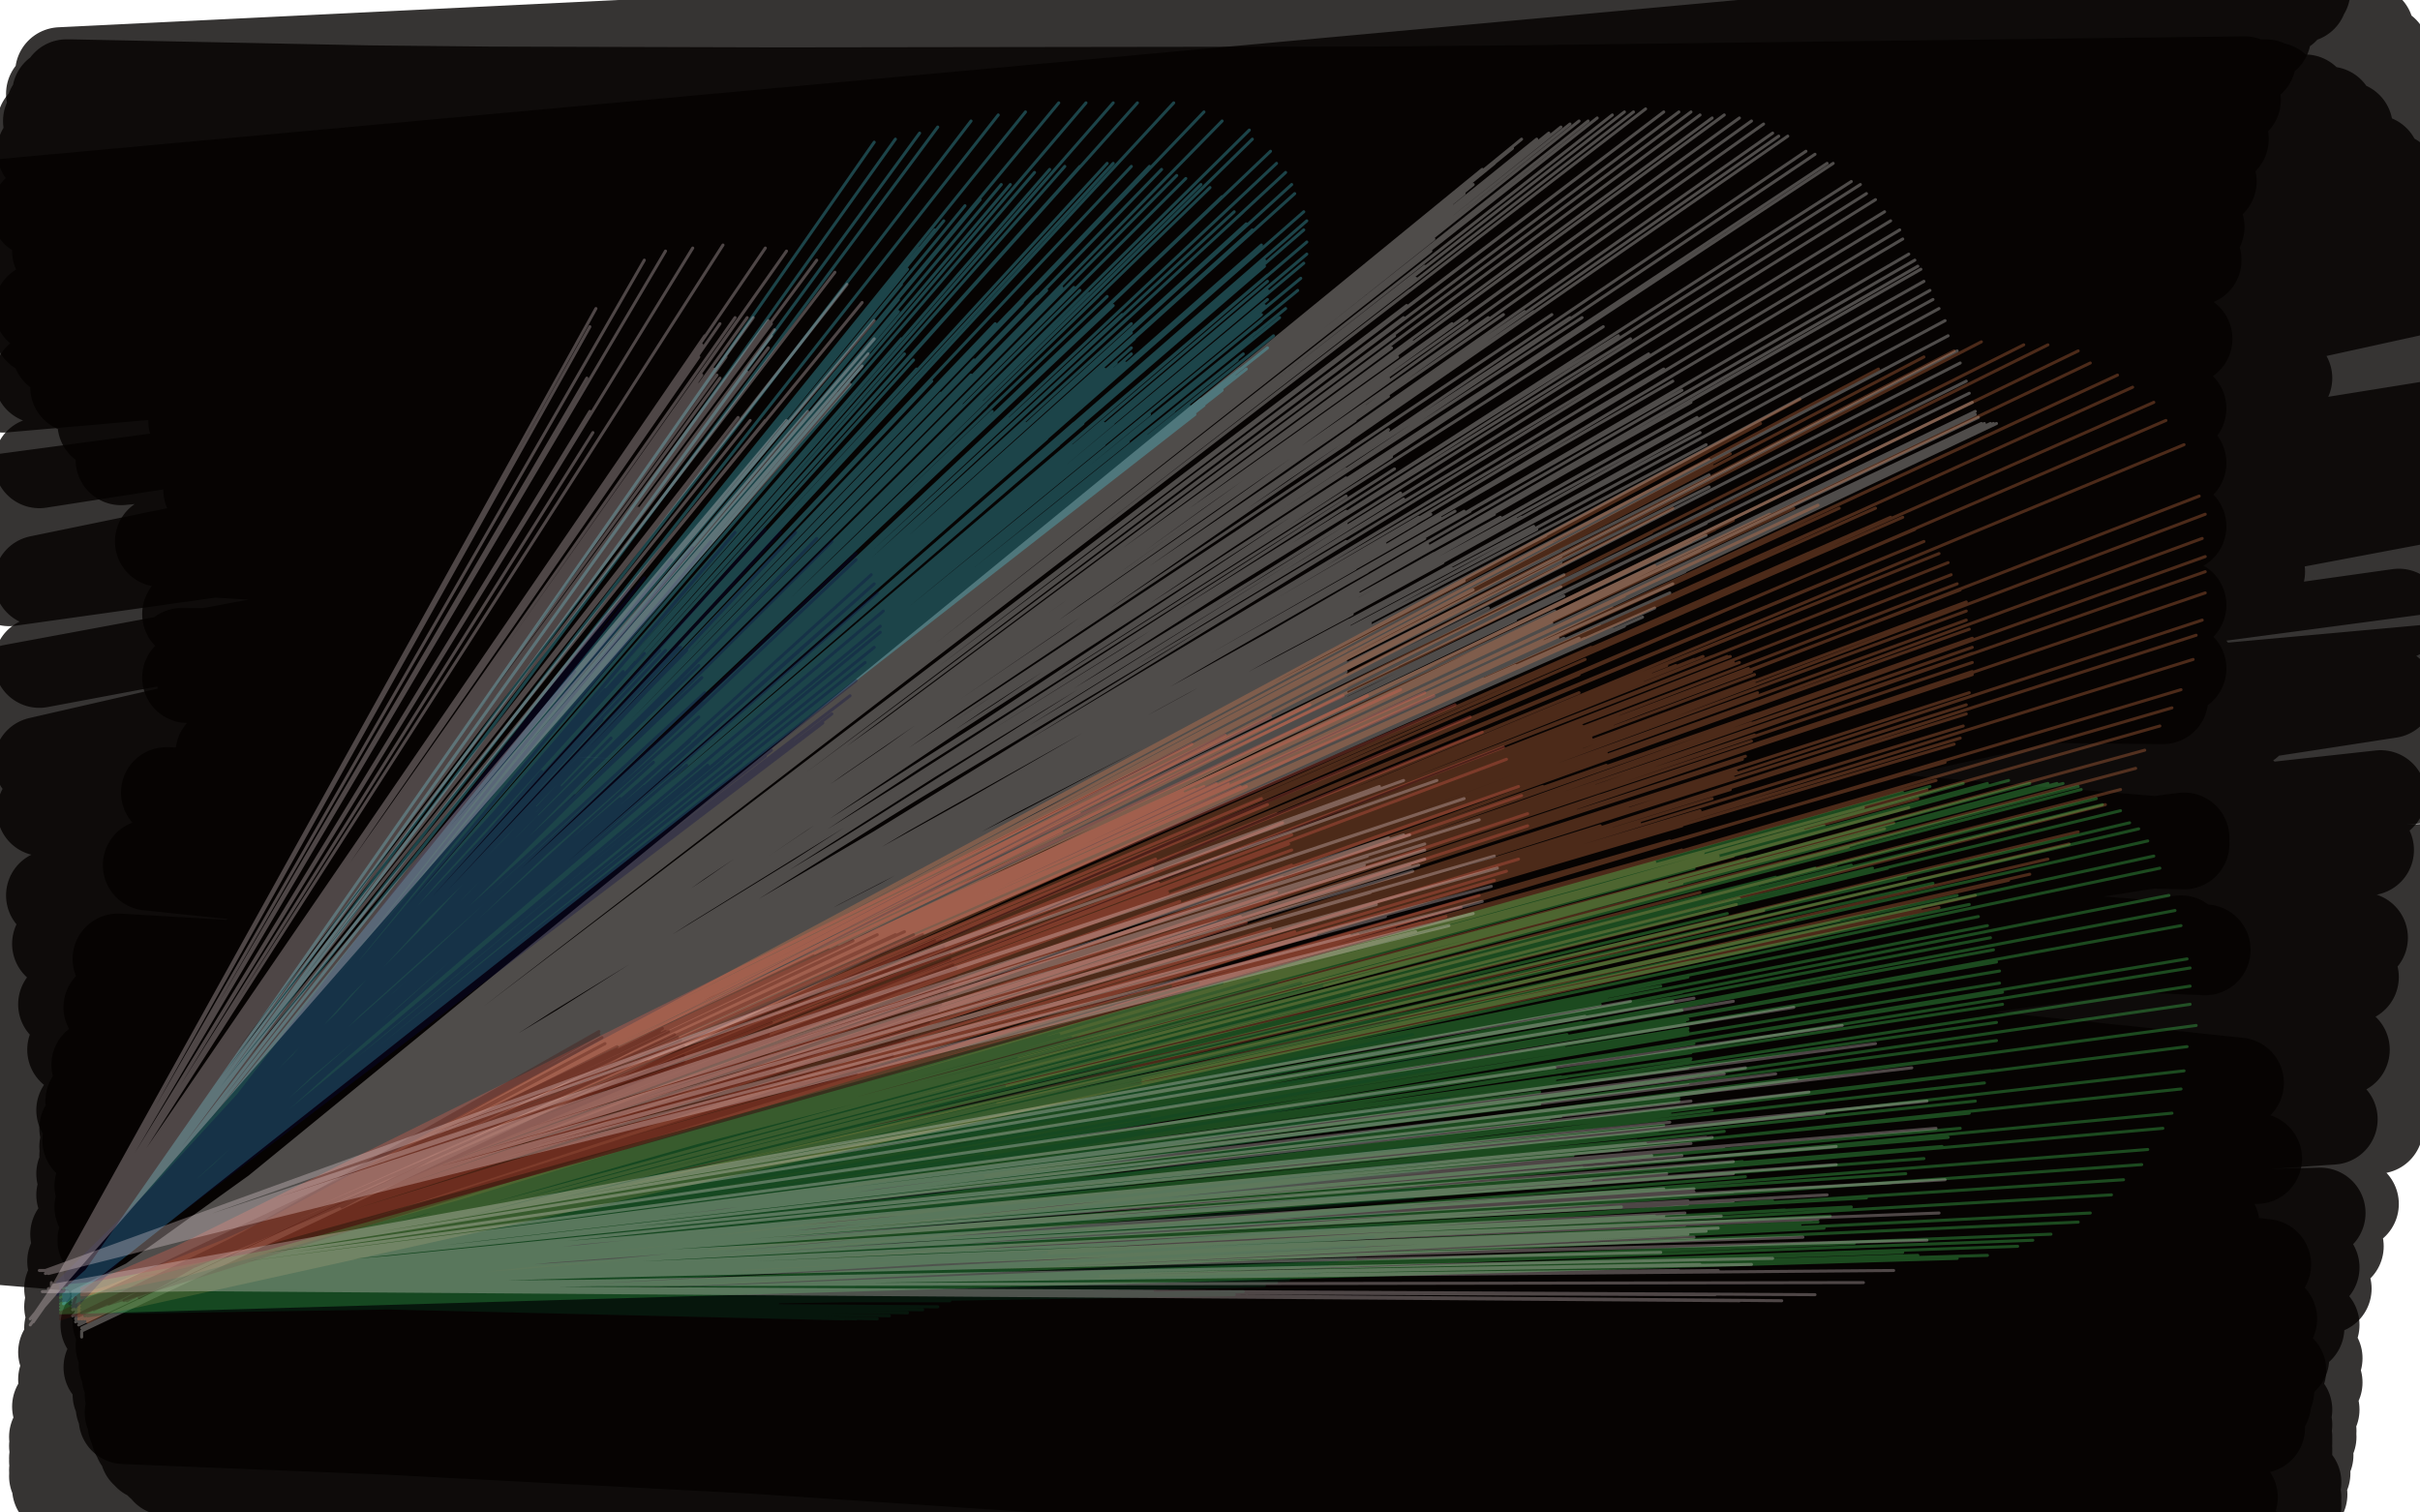 <?xml version="1.0" standalone="no"?>
<!DOCTYPE svg PUBLIC "-//W3C//DTD SVG 1.1//EN"
"http://www.w3.org/Graphics/SVG/1.1/DTD/svg11.dtd">

<svg width="800" height="500" version="1.1" xmlns="http://www.w3.org/2000/svg" xmlns:xlink="http://www.w3.org/1999/xlink" style="stroke-antialiasing: false"><desc>This SVG has been created on https://colorillo.com/</desc><rect x='0' y='0' width='800' height='500' style='fill: rgb(255,255,255); stroke-width:0' /><polyline points="119,74 120,85 120,85 718,90 718,90 125,117 125,117 717,100 717,100 127,142 127,142 716,109 716,109 122,221 122,221 718,149 718,149 115,244 115,244 721,168 721,168 105,275 105,275 723,196 98,299 725,222 91,314 726,244 85,332 725,268 83,345 724,282 76,360 723,304 74,363 722,314 71,369 722,324 68,381 721,335 64,391 721,342 61,405 721,354 58,415 722,363 56,422 723,371 55,430 724,379 53,440 725,395 51,446 725,405 49,452 725,421 47,457 727,431 46,463 728,445 45,465 728,451 43,466 729,459 41,468 730,467 41,469 731,476 41,469 732,485 41,469 735,497 41,468 736,504 40,465 737,511 39,461 738,514 36,452 740,514 35,438 740,508 37,422 738,495 41,390 732,445 43,365 725,402 49,328 717,345 51,304 711,305 57,247 703,252 60,216 695,220 62,182 688,187 64,159 683,165 64,139 679,146 62,115 678,125 57,95 679,108 52,83 678,101 44,67 683,92 37,53 688,81 33,44 692,73 27,35 696,63 25,30 701,59 22,28 710,47 23,28 716,42 22,29 723,36 22,30 728,32 19,31 731,30 20,34 738,28 17,36 742,27 14,41 749,28 13,44 752,29 9,55 762,33 6,65 770,37 4,79 776,42 1,106 785,53 1,128 791,59 1,165 799,71 3,192 801,80 4,228 806,108 4,248 810,127 5,266 813,156 5,281 816,186 5,294 819,220 5,299 818,239 5,308 815,256 5,320 810,287 5,325 805,300 5,331 800,315 4,338 795,334 3,346 790,358 2,351 786,373 0,361 778,398 -1,367 773,412 -1,373 769,426 -2,382 760,439 -3,389 755,449 -4,392 752,453 -4,395 750,460 -5,399 749,464 -5,401 747,466 -5,404 747,468 -6,406 747,469 -7,406 747,471 -9,409 747,472" style="fill: none; stroke: #040201; stroke-width: 30; stroke-linejoin: round; stroke-linecap: round; stroke-antialiasing: false; stroke-antialias: 0; opacity: 0.8"/>
<polyline points="708,380 706,328 706,328 64,237 64,237 707,299 707,299 67,226 67,226 708,254 708,254 71,206 71,206 710,212 710,212 70,180 70,180 712,185 712,185 69,160 69,160 715,148 715,148 66,130 66,130 716,121 716,121 62,110 720,88 55,87 723,57 45,65 726,38 38,52 730,9 25,30 731,3 23,27 734,-3 20,25 737,-9 20,24 739,-11 20,25 743,-12 17,31 750,-11 16,40 756,-8 14,50 766,-4 12,70 777,4 13,102 783,10 13,125 788,17 13,153 796,31 13,192 801,46 13,219 807,70 13,252 807,94 14,268 803,141 17,296 799,165 19,312 793,203 21,332 790,229 24,347 787,263 27,367 783,281 29,377 781,310 33,392 778,323 33,399 775,347 34,410 771,370 36,420 767,401 38,431 765,419 39,437 765,438 40,445 766,449 41,451 766,457 42,455 765,466 43,461 764,473 43,467 764,475 44,470 763,481 44,471 762,487 45,473 761,494 45,474 760,503 46,476 758,510 48,479 757,513 48,480 756,518 49,481 756,521 50,480 755,525 52,483 754,527 53,484 753,529 54,484 753,530 55,485 753,531 55,486 753,529 56,485 751,503 56,486 749,472 56,486 746,425 56,484 742,354 64,468 741,314 74,448 742,263 90,411 743,239 101,383 745,206 113,332 747,189 113,306 751,166 109,273 753,144 101,245 756,125 93,218 758,103 80,183 762,89 69,162 765,68 52,131 767,62 45,120 770,52 35,102 771,43 28,93 774,31 19,83 773,28 19,83" style="fill: none; stroke: #040201; stroke-width: 30; stroke-linejoin: round; stroke-linecap: round; stroke-antialiasing: false; stroke-antialias: 0; opacity: 0.8"/>
<polyline points="706,40 713,53 713,53 51,99 51,99 715,65 715,65 54,106 54,106 717,92 717,92 58,123 58,123 715,118 715,118 62,139 62,139 714,164 714,164 65,167 65,167 712,210 712,210 65,203 65,203 715,231 715,231 62,224 722,279 55,262 729,314 49,286 740,358 39,317 746,383 36,333 749,418 32,352 751,436 30,364 754,453 28,373 756,466 28,379 756,471 28,382 755,475 27,388 755,474 27,395 755,474 25,408 755,474 24,417 755,475 23,426 755,475 23,432 756,475 23,439 756,475 21,447 756,476 21,456 756,476 19,465 756,477 20,470 756,479 18,475 756,480 18,478 756,485 18,482 757,487 18,483 759,490 18,486 758,492 18,488 759,495 19,490 759,497 19,492 759,498 20,493 759,498 23,492 757,495 30,484 752,482 47,463 744,459 60,444 732,405 70,417 727,365 77,399 721,311 82,378 722,277 85,360 721,221 84,316 721,200 80,288 721,174 73,249 721,153 67,223 721,135 62,203 723,112 53,179 726,86 40,152 727,75 34,140 731,60 25,128 735,46 19,116 739,33 13,109 744,20 4,98 749,12 1,91 752,5 -5,83 755,3 -7,82 756,1 -10,77 758,0 -11,76 760,-2 -12,74 761,-1 -13,73 762,-3 -14,72 761,-2 -14,72 761,-2 -15,70 761,-2 -15,69 761,-2 -15,69" style="fill: none; stroke: #040201; stroke-width: 30; stroke-linejoin: round; stroke-linecap: round; stroke-antialiasing: false; stroke-antialias: 0; opacity: 0.8"/>
<polyline points="27,442 27,440 27,440 660,140 660,140 27,440 27,440 659,140 659,140 27,439 27,439 658,140 26,438 656,140 26,438 656,140 26,437 656,140 26,437 655,140 26,437 654,138 26,437 653,137 26,437 653,136 26,437 652,133 26,437 651,130 26,437 650,126 26,437 648,120 26,437 647,116 26,437 644,111 26,437 643,106 26,437 641,102 26,437 639,99 26,437 638,96 26,437 636,93 26,436 635,89 26,437 634,88 26,437 633,86 26,437 631,84 26,437 629,79 26,437 628,76 26,437 625,73 26,437 623,70 26,437 620,66 26,437 617,64 26,437 615,61 26,437 612,60 26,437 606,54 26,437 604,54 26,437 600,51 26,437 597,50 26,437 591,45 26,437 588,45 26,437 586,44 26,437 583,41 26,437 579,40 26,437 575,39 25,437 570,38 25,437 566,39 25,437 562,38 25,437 559,37 25,437 555,37 25,437 550,37 25,436 544,36 25,436 540,37 25,436 537,37 25,436 533,38 25,436 528,39 25,436 525,40 25,436 522,40 25,436 519,41 25,436 516,42 25,436 512,44 25,436 508,46 25,436 503,46 25,436 500,49 25,436 496,52 25,436 494,54 25,436 490,56 25,436 487,61 25,436 484,64 25,436 480,68 25,436 480,71 25,436 477,74 25,436 474,79 25,436 473,83 25,436 471,88 25,436 468,92 25,436 466,96 25,436 465,101 25,436 464,105 25,436 461,111 25,436 460,115 25,436 459,119 25,436 459,122 25,436 459,125 25,436 459,131 25,436 459,134 25,436 459,142 25,436 459,143 25,435 460,151 24,435 461,155 25,435 462,159 25,435 463,163 25,435 464,165 25,435 467,169 25,434 468,173 25,434 471,178 25,434 472,180 25,434 474,183 25,434 477,186 25,434 480,188 25,433 484,192 25,433 487,195 25,433 489,199 25,433 492,201 25,433 496,203 25,433 501,205 25,433 504,208 24,433 507,208 24,432 511,209 24,432 515,211 24,432 517,211 24,432 522,211 24,432 524,211 24,432 529,210 24,432 533,208 24,432 537,207 24,430 543,204 24,431 547,201 24,431 552,196 24,431 553,193 24,431 557,189 24,431 559,186 24,431 562,182 24,431 564,177 24,431 564,173 24,431 566,168 24,431 565,161 24,431 565,157 24,431 565,152 24,431 564,147 24,431 562,143 24,431 561,138 24,431 559,133 24,431 556,129 24,431 553,126 24,431 550,122 24,431 545,117 24,431 539,112 24,431 535,111 24,431 530,108 24,431 526,106 24,431 523,105 24,431 519,105 24,431 513,104 24,431 507,103 24,431 504,103 24,431 497,104 24,431 492,105 24,431 485,106 24,431 480,107 24,431 472,113 24,431 467,113 24,431 462,118 24,431 459,120 24,431 456,126 24,431 452,129 24,431 451,134 24,431 449,135 24,431 448,139 24,431 447,142 24,431 446,146 24,431 445,152 24,431 445,155 24,431 445,158 24,431 445,164 24,431 445,169 24,431 445,173 24,431 445,179 24,431 447,184 24,431 448,188 24,431 449,196 24,431 450,200 24,431 453,206 24,430 455,211 24,430 459,217 24,430 462,220 24,430 465,222 24,430 467,223 24,430 471,224 24,430 476,226 24,430 480,226 24,430 485,225 24,430 490,224 24,430 495,223 24,430 501,220 24,430 503,217 24,430 510,212 24,430 510,210 24,430 513,206 24,430 514,202 24,430 517,197 24,430 516,194 24,430 517,190 24,430 516,186 24,430 516,184 24,430 516,182 24,430 515,179 24,430 513,179 24,430 511,177 24,430 508,175 24,430 507,174 24,430 503,171 24,430 501,171 24,430 496,171 24,430 494,170 24,430 492,170 24,430 486,169 24,430 484,169 24,430 481,169 24,430 476,171 24,430 473,170 24,430 471,171 24,430 469,171 24,430 466,173 24,430 464,175 24,430 460,177 24,430 458,179 24,430 458,180 24,429 455,183 24,429 453,187 24,429 452,189 24,429 451,192 24,429 451,194 24,429 449,198 24,429 448,200 24,429 447,203 24,429 446,205 24,429 446,207 24,429 445,209 24,429 445,212 24,429 445,214 24,429 445,215 24,429 445,216 24,429 445,216 24,429 445,218 24,429 445,219 24,427 445,220 24,428 445,222 24,428 445,223 24,428 445,225 24,427 445,227 24,427 445,228 24,427 445,229 24,427 445,230 24,427 446,231" style="fill: none; stroke: #fcf6f3; stroke-width: 1; stroke-linejoin: round; stroke-linecap: round; stroke-antialiasing: false; stroke-antialias: 0; opacity: 0.3"/>
<polyline points="29,434 29,437 29,437 546,176 546,176 29,436 29,436 553,168 553,168 29,436 29,436 557,162 557,162 28,436 28,436 566,154 566,154 28,436 28,436 572,150 572,150 28,436 28,436 582,140 582,140 28,436 28,436 595,132 28,436 621,122 28,436 636,118 28,436 646,116 28,436 655,113 28,436 669,114 28,436 677,114 28,436 687,116 28,436 691,120 28,436 700,124 27,436 705,128 27,436 712,133 27,436 716,139 27,436 722,147 27,436 727,164 27,436 729,170 27,436 728,178 27,436 729,184 27,436 729,189 27,436 729,196 27,436 728,205 27,436 726,210 27,436 725,218 27,436 721,228 27,436 718,234 26,436 714,240 26,436 709,248 26,436 706,254 26,436 701,261 26,436 696,266 26,436 687,275 26,436 684,279 26,436 677,284 26,436 671,289 26,436 664,291 26,436 653,296 26,436 641,300 26,436 635,301 26,436 628,303 26,436 616,304 26,436 608,304 26,436 593,304 26,435 583,301 26,435 574,299 26,435 562,295 26,435 556,292 26,435 547,285 26,435 542,281 26,435 535,274 26,435 533,269 26,435 529,263 26,435 527,259 26,435 525,253 26,435 523,247 26,435 523,244 26,435 522,239 26,435 522,231 26,435 522,229 26,433 522,223 26,434 524,218 26,434 526,214 26,434 529,207 26,434 533,201 26,434 537,197 26,434 543,191 26,434 547,187 26,434 554,181 26,434 559,179 26,434 567,175 26,434 573,172 26,434 585,170 26,434 593,168 26,434 601,167 26,434 608,168 26,432 617,168 26,433 620,168 26,433 625,171 26,433 629,171 26,433 633,175 26,433 636,179 26,431 641,183 26,432 644,186 26,432 645,190 26,432 647,193 26,432 648,195 26,432 650,199 26,432 650,202 26,432 650,205 26,432 651,208 26,432 652,211 28,432 652,214 27,430 652,216 26,431 652,219 26,431 652,222 26,431 652,223 26,431 651,229 28,431 650,233 27,431 650,236 27,431 649,240 27,431 648,244 27,430 646,246 27,430 643,252 27,430 640,258 27,430 637,261 27,430 634,264 27,430 631,267 27,430 626,272 27,430 623,274 27,430 619,275 27,430 613,279 27,430 611,280 27,430 606,281 27,430 599,283 27,430 594,284 27,430 589,285 27,430 584,284 27,430 577,284 27,430 573,283 27,430 568,283 27,430 563,282 27,428 556,281 27,429 552,278 27,429 547,275 27,429 542,272 27,429 538,267 27,429 534,260 27,429 533,258 27,429 531,253 27,429 531,249 27,429 531,244 27,429 533,240 27,429 535,237 27,429 537,233 27,429 538,228 27,429 543,225 27,429 546,223 27,429 551,220 27,429 554,220 27,429 560,218 27,429 563,217 27,429 566,217 27,429 571,217 27,429 572,217 27,429 573,219 27,429 575,219 27,429 577,220 27,429 578,221 27,429 579,222 27,429 580,223 27,429 580,225 27,429 580,226 27,429 581,229 27,429 581,230 27,429 581,232 27,429 581,236 27,429 579,239 27,429 580,243 27,429 579,245 27,429 577,250 27,429 576,251 27,429 574,255 27,429 573,257 27,429 572,261 27,429 570,261 27,429 566,264 27,429 565,268 27,429 562,268 27,429 558,272 27,429 556,273 27,429 550,274 27,429 549,275 27,429 544,275 27,429 540,275 27,429 533,274 27,429 529,273 27,429 521,268 27,429 516,266 27,429 512,263 27,429 510,260 27,429 509,257 27,429 509,254 27,429 509,252 27,429 509,249 28,429 512,246 28,429 515,244 28,429 516,242 28,429 521,240 28,429 523,240 28,429 525,240 28,429 525,242 28,429 526,244 28,429 526,244" style="fill: none; stroke: #f18650; stroke-width: 1; stroke-linejoin: round; stroke-linecap: round; stroke-antialiasing: false; stroke-antialias: 0; opacity: 0.3"/>
<polyline points="20,433 524,311 20,433 530,306 20,433 537,300 20,433 551,292 20,433 560,287 20,433 571,283 20,433 580,280 20,433 596,274 20,433 603,273 20,433 616,267 20,433 629,262 20,433 638,260 20,433 649,259 20,433 657,259 20,433 664,258 20,434 671,259 20,434 677,259 20,434 680,259 20,434 682,259 20,434 687,260 20,434 688,261 20,434 693,264 20,434 695,266 20,434 701,268 20,434 704,272 20,434 707,274 20,434 710,278 20,434 712,283 20,434 714,287 20,434 717,296 20,434 719,301 20,434 721,306 20,434 723,317 20,434 724,320 20,434 724,326 20,434 724,332 20,434 726,339 20,434 723,346 20,434 722,354 20,434 721,360 20,434 718,368 20,434 715,373 20,434 710,380 20,434 708,385 20,434 702,390 20,434 698,395 20,434 691,401 20,434 687,404 20,434 678,408 20,434 672,410 20,434 667,412 20,434 657,415 20,434 647,416 20,434 642,416 20,434 634,415 20,434 629,414 20,434 618,414 20,434 613,411 20,434 603,406 20,434 599,404 20,434 590,400 20,434 586,397 20,434 577,389 20,434 576,384 20,434 570,374 20,434 566,367 20,434 563,361 20,434 559,351 20,434 558,342 20,434 557,338 20,434 556,332 20,434 556,328 20,434 558,323 20,434 559,318 20,434 563,311 20,434 565,307 20,434 571,302 20,434 575,297 20,434 581,293 20,434 587,290 20,432 593,289 20,433 600,287 20,433 607,286 20,433 612,286 20,432 619,287 20,432 624,287 20,432 630,290 20,432 639,292 20,432 647,296 20,430 651,299 20,431 654,303 20,431 657,306 20,431 658,310 20,431 659,314 20,431 660,318 20,429 661,321 20,430 661,325 20,430 662,328 20,430 662,332 20,430 660,338 20,430 660,344 20,430 659,348 20,430 658,354 20,430 656,358 20,430 653,364 20,430 651,368 20,430 648,373 20,429 644,376 20,429 642,379 20,429 636,383 20,429 630,388 20,429 625,391 20,429 617,396 20,429 612,399 20,429 605,402 20,429 601,404 20,429 595,405 20,429 591,406 20,429 586,406 20,429 579,406 20,429 571,406 20,429 567,406 20,429 561,406 20,429 553,404 20,429 547,402 20,429 543,400 20,429 536,399 20,429 533,397 20,429 526,390 20,429 523,386 20,429 520,382 20,428 518,378 20,428 515,374 20,428 516,369 20,428 514,362 20,428 514,358 20,428 514,353 20,428 515,349 20,428 517,346 20,428 518,342 20,428 523,338 20,428 524,335 20,428 529,332 20,428 531,330 20,428 539,328 20,428 540,327 20,428 543,326 21,428 547,325 21,428 547,325 21,428 549,326 21,428 550,327 21,428 552,330 21,426 553,331 22,427 556,333 22,427 556,334 22,427 558,337 22,427 558,340 22,427 558,341 22,427 560,345 22,427 559,348 22,427 559,350 22,427 558,353 22,427 558,356 22,427 558,358 23,427 555,363 23,427 555,364 23,427 552,368 23,427 551,370 23,425 550,372 23,426 548,374 23,426 544,378 23,426 541,377 23,426 536,380 23,426 533,380 23,426 530,380 23,426 524,380 23,426 520,379 23,426 517,377 23,426 514,374 23,426 512,370 23,426 510,368 23,426 509,365 23,426 509,363 23,426 509,361 23,426 511,359 23,426 514,357 23,426 516,356 23,426 518,356" style="fill: none; stroke: #50f166; stroke-width: 1; stroke-linejoin: round; stroke-linecap: round; stroke-antialiasing: false; stroke-antialias: 0; opacity: 0.3"/>
<polyline points="21,431 21,431 21,431 289,47 289,47 21,431 21,431 296,46 296,46 21,431 21,431 304,44 304,44 21,431 21,431 310,42 310,42 21,431 21,431 321,40 321,40 21,431 21,431 330,38 330,38 21,431 21,431 339,37 21,431 350,34 21,431 359,34 21,431 368,34 21,431 376,34 21,431 388,34 21,431 398,37 21,431 404,40 21,431 413,43 21,431 414,46 21,431 420,50 21,431 422,54 21,431 425,57 21,431 427,61 21,431 428,64 21,431 431,70 21,431 432,73 21,431 431,76 21,431 432,80 21,431 432,84 21,431 431,87 21,431 430,92 21,431 429,96 21,431 425,102 21,431 423,105 21,431 421,111 21,431 419,115 21,431 412,122 21,431 408,124 21,431 402,129 21,431 397,132 21,431 393,134 21,431 388,136 21,431 380,137 21,431 374,138 21,431 368,140 21,431 365,140 21,431 358,140 21,431 355,140 21,431 347,140 21,431 344,140 21,431 339,140 21,431 333,138 21,431 327,137 21,431 324,136 21,431 318,134 21,431 314,132 21,431 311,130 21,431 308,126 21,431 303,122 21,431 302,119 21,431 299,117 21,431 298,112 21,431 296,106 21,431 297,103 21,431 297,99 21,431 298,94 21,431 300,89 21,431 304,82 21,431 309,76 21,431 312,73 21,431 319,68 21,431 324,66 21,431 331,61 21,431 334,61 21,431 342,57 21,431 347,56 21,431 352,55 21,431 357,55 21,430 366,54 21,430 368,54 21,430 374,55 21,430 380,55 21,430 384,56 21,430 389,58 21,430 392,59 21,430 397,61 21,430 400,62 21,430 404,65 21,430 408,70 21,430 411,70 21,430 412,74 21,430 414,76 21,430 417,81 21,430 417,82 21,430 418,86 21,430 418,88 21,430 419,91 21,430 419,93 21,430 419,96 21,430 419,99 21,430 418,101 21,430 417,104 21,430 417,106 21,430 415,110 21,430 414,112 21,430 411,117 21,430 409,119 21,428 410,122 21,429 405,127 21,429 404,129 21,429 401,131 21,429 398,134 21,429 395,137 21,429 390,140 21,429 387,142 21,429 381,143 21,429 379,144 21,429 373,146 21,429 367,147 21,429 365,147 21,429 359,147 21,429 354,147 21,429 350,147 21,429 346,145 21,429 338,142 21,429 336,142 21,429 331,141 21,429 328,136 21,429 326,134 21,429 325,133 22,429 322,129 22,429 321,126 22,429 321,124 22,429 321,121 22,429 322,119 22,429 323,115 22,429 326,111 22,429 329,107 22,429 334,103 22,429 338,100 22,429 343,98 22,429 346,96 22,427 350,96 22,428 351,95 22,428 355,95 22,428 357,96 22,428 360,97 22,428 363,98 22,428 366,98 22,428 368,101 22,427 371,104 22,427 373,105 22,427 374,107 22,427 374,109 22,427 374,110 22,427 375,111 22,427 375,112 22,427 373,113 22,427 374,115 22,427 374,117 22,427 372,120 22,427 371,120 22,426 369,120 22,426 368,122 22,426 366,122 22,426 365,122 22,426 364,122 22,426 364,121 22,426 363,122" style="fill: none; stroke: #50dcf1; stroke-width: 1; stroke-linejoin: round; stroke-linecap: round; stroke-antialiasing: false; stroke-antialias: 0; opacity: 0.3"/>
<polyline points="27,426 27,426 27,426 346,288 346,288 27,427 27,427 346,284 346,284 27,429 27,429 347,282 347,282 27,428 27,428 351,275 351,275 27,428 27,428 357,269 357,269 27,428 27,428 363,264 27,428 374,258 27,428 382,252 27,428 394,246 27,428 405,243 27,428 420,237 27,428 433,233 27,428 444,230 27,428 452,230 27,428 463,228 27,428 471,229 27,428 474,230 27,428 481,233 27,428 486,237 27,428 490,242 27,428 497,247 27,428 498,251 27,428 502,260 27,428 503,263 27,428 505,269 27,428 505,273 27,428 502,284 27,428 498,288 27,428 494,291 27,428 489,296 27,428 483,300 27,428 478,303 27,428 470,305 27,428 461,307 27,428 456,308 27,428 449,309 27,428 446,309 27,428 435,309 27,428 428,308 27,428 420,307 27,428 412,305 27,428 403,303 27,428 396,300 27,428 390,298 27,428 386,295 27,428 383,292 27,428 381,287 27,428 382,284 27,428 382,281 27,428 383,275 27,428 387,267 27,428 388,266 27,428 391,262 27,428 395,261 27,428 398,260 27,428 402,259 27,428 406,259 27,428 410,260 27,428 412,260 27,428 417,264 27,428 419,266 27,428 422,269 27,428 424,272 27,428 427,276 27,428 426,279 27,428 427,281 27,428 427,286 27,428 424,290 27,428 422,295 27,428 419,298 27,428 410,303 27,428 406,305 27,428 402,304" style="fill: none; stroke: #f16450; stroke-width: 1; stroke-linejoin: round; stroke-linecap: round; stroke-antialiasing: false; stroke-antialias: 0; opacity: 0.3"/>
<polyline points="25,429 24,432 24,432 261,320 261,320 23,433 23,433 261,320 261,320 22,433 22,433 261,320 261,320 22,434 22,434 267,318 267,318 22,434 22,434 269,316 20,434 274,314 21,435 277,313 21,435 282,311 21,435 286,311 21,435 290,309 21,435 296,309 21,435 299,308 20,435 302,309 20,435 305,309 20,436 309,311 20,436 311,311 20,436 312,313 20,436 314,315 20,436 314,317 20,436 315,319 20,436 316,320 20,436 316,323 20,436 315,325 20,436 314,327 20,436 313,329 20,436 311,332 20,436 310,334 20,436 307,338 20,436 304,339 20,436 302,342 20,436 299,344 20,436 295,349 20,436 290,351 20,436 286,353 20,436 283,355 20,436 279,356 20,436 273,357 20,436 270,358 20,436 266,358 20,436 265,358 20,436 260,355 20,436 258,356 20,436 256,354 20,436 255,353 20,436 253,350 20,434 254,349 20,435 254,348 20,435 254,347 20,435 254,344 20,435 254,342 20,435 254,341 20,435 254,340 20,435 255,338 20,435 255,337 20,435 257,336" style="fill: none; stroke: #450f07; stroke-width: 1; stroke-linejoin: round; stroke-linecap: round; stroke-antialiasing: false; stroke-antialias: 0; opacity: 0.3"/>
<polyline points="113,399 216,343 216,343 25,435 25,435 218,341 218,341 25,435 25,435 219,340 219,340 25,435 220,341 25,435 221,341 25,435 223,342 25,435 224,343 25,435 225,344 25,435 226,346 25,435 226,349 25,435 226,349 25,435 226,351 25,435 223,352 25,435 221,353 25,435 219,353 25,435 214,351 25,435 212,350 25,435 208,349 26,435 204,347 31,433 204,346 36,431 200,345 41,430 199,343 43,429 198,341 46,429 198,342 44,429 198,342 42,430" style="fill: none; stroke: #450f07; stroke-width: 1; stroke-linejoin: round; stroke-linecap: round; stroke-antialiasing: false; stroke-antialias: 0; opacity: 0.3"/>
<polyline points="30,434 29,434 29,434 309,395 309,395 29,435 29,435 310,391 310,391 29,435 29,435 311,388 311,388 29,435 29,435 315,376 315,376 29,435 29,435 318,370 318,370 29,435 29,435 323,362 323,362 29,435 29,435 330,353 29,435 335,349 29,435 344,344 29,435 350,339 28,435 357,335 28,435 368,332 28,435 379,328 28,435 387,326 28,435 396,325 28,435 404,325 28,435 416,324 28,435 422,325 28,435 430,325 28,435 437,326 28,435 446,329 28,433 452,333 28,434 459,336 28,434 462,337 28,434 467,342 28,434 471,345 27,434 473,349 27,434 476,353 27,434 477,358 27,434 479,363 27,434 478,364 27,434 478,368 27,434 477,371 27,434 477,374 27,434 476,378 27,434 473,384 27,434 472,387 27,434 471,393 27,434 467,396 27,434 466,399 27,434 461,401 27,434 460,405 27,434 454,409 27,434 451,412 27,434 448,416 27,434 442,417 27,434 439,418 27,434 436,421 27,434 430,421 27,434 426,423 27,434 422,424 27,434 418,425 27,434 411,427 27,434 408,428 27,434 403,428 27,434 399,428 27,434 393,428 27,434 386,428 27,434 381,427 27,433 374,426 27,433 368,423 27,433 363,422 27,433 353,421 27,433 350,418 27,433 344,415 27,433 340,413 27,433 335,410 27,433 332,406 27,433 330,403 27,433 328,399 27,433 327,395 27,433 325,389 27,433 325,382 27,433 325,377 27,433 327,371 27,433 329,365 27,433 332,359 27,433 332,354 27,433 336,350 27,433 338,348 27,433 339,347 27,433 342,345 27,433 346,342 27,433 346,343 27,433 350,342 27,432 354,343 27,432 356,343 27,432 361,344 27,432 366,347 27,432 367,348 27,432 372,351 27,432 374,353 27,432 377,357 27,432 377,358 27,432 379,361 27,432 379,363 27,432 380,367 27,432 380,369 27,432 380,371 27,432 378,374 27,432 378,378 27,432 376,383 27,432 374,386 27,431 373,389 27,431 371,392 27,431 369,395 27,431 366,399 27,431 364,400 27,431 359,407 27,431 356,407 27,431 350,412 27,431 346,414 27,431 342,417 27,431 337,420 27,431 332,422 27,431 325,426 27,429 321,428 27,430 314,430 27,430 310,432 29,430 305,433 28,430 300,434 28,430 294,435 28,430 290,436 28,430 283,436 28,430 279,436 28,430 274,434 28,430 266,433 28,430 257,431 28,429 252,429 28,429 246,426 28,429 242,423 28,429 238,420 28,429 236,417 28,429 234,413 28,429 234,409 28,429 234,405 28,429 234,402 28,429 235,400 28,429 238,397 30,429 240,393 29,429 242,391 29,429 245,388 29,429 248,385 29,429 250,384 29,429 254,384 29,429 254,383 29,429 257,383 29,429 260,383 29,429 261,383 29,429 264,384 29,429 267,385 29,429 268,385 29,429 269,386 29,429 271,388 29,429 273,391 29,429 272,391 29,429 273,393 29,429 273,394 29,429 273,396 29,429 272,398 29,429 271,400 29,429 267,403 29,429 266,407 29,429 263,409 29,429 261,412 31,429 256,415 30,429 252,418 30,429 249,419 30,429 245,420 30,429 240,421 30,429 238,421 30,429 234,421 30,429 231,421 30,429 228,420 30,429 226,419 30,429 225,418 30,429 225,417" style="fill: none; stroke: #074526; stroke-width: 1; stroke-linejoin: round; stroke-linecap: round; stroke-antialiasing: false; stroke-antialias: 0; opacity: 0.3"/>
<polyline points="44,410 26,430 26,430 178,270 178,270 24,432 24,432 177,269 177,269 25,432 25,432 177,267 177,267 25,432 25,432 178,261 178,261 25,432 25,432 179,255 25,432 183,234 25,432 190,222 25,432 198,209 25,432 201,203 25,432 208,195 25,432 213,191 25,432 222,185 25,432 229,181 24,432 235,179 24,432 243,176 24,431 253,175 24,431 258,176 24,431 263,176 24,431 270,178 23,431 275,179 23,431 283,183 23,431 283,185 23,431 288,190 23,431 289,193 21,430 290,196 22,430 292,202 22,430 291,207 22,430 291,209 22,430 289,214 22,430 286,219 22,430 283,225 20,430 281,230 21,430 275,236 21,430 272,239 21,430 268,242 21,430 262,245 21,428 255,248 21,429 253,250 21,429 245,252 21,429 239,252 21,429 234,253 21,429 227,253 21,429 222,253 21,429 216,252 21,429 211,252 21,429 206,248 21,429 204,245 21,429 202,244 21,428 199,238 21,428 198,236 19,428 198,231 20,428 200,228 20,428 205,223 20,428 206,222 20,428 210,219 20,428 213,216 20,426 218,215 20,427 220,215 20,427 224,214 20,427 225,214 20,426 226,215 20,426 227,215 20,426 230,219 20,426 231,220 20,426 232,224 20,425 233,229 20,425 232,232 20,425 231,237 20,425 230,243 20,425 228,245 20,425 225,253 20,425 221,255 20,425 213,260 20,425 210,261 20,424 205,264 20,424 198,264 20,424 195,264 19,424 190,263 19,424 188,262 19,424 185,260" style="fill: none; stroke: #070845; stroke-width: 1; stroke-linejoin: round; stroke-linecap: round; stroke-antialiasing: false; stroke-antialias: 0; opacity: 0.3"/>
<polyline points="10,438 10,438 10,438 211,168 211,168 10,438 10,438 203,157 203,157 11,437 11,437 196,143 196,143 11,437 11,437 195,136 195,136 11,437 11,437 194,125 11,437 195,108 11,437 197,102 11,437 213,86 11,437 220,83 11,437 229,82 11,437 239,81 11,437 253,82 11,437 260,83 11,436 270,86 11,436 276,90 11,436 280,94 11,436 285,100 11,436 289,106 11,436 289,112 11,436 287,117 11,436 285,121 11,436 281,127 10,436 277,130 10,436 273,134 10,436 267,136 10,436 260,139 11,436 253,139 11,436 248,139 11,436 244,138 11,436 238,134 11,435 231,127 11,435 232,124 11,435 231,118 11,435 232,114 11,435 233,111 11,435 238,107 11,435 243,105 11,435 247,105 11,435 249,105 11,435 254,106 11,435 255,107 11,435 256,109 11,435 255,111 11,435 254,115 11,435 251,119 11,435 247,123 11,435 241,126 11,435 238,125 11,435 237,124 11,435 236,122 11,435 239,119 11,435 240,118" style="fill: none; stroke: #f7e3e6; stroke-width: 1; stroke-linejoin: round; stroke-linecap: round; stroke-antialiasing: false; stroke-antialias: 0; opacity: 0.3"/>
<polyline points="17,424 17,425 17,425 524,336 524,336 17,425 17,425 539,331 539,331 17,425 17,425 560,330 560,330 17,425 17,425 573,331 573,331 17,425 17,425 593,333 593,333 17,425 17,425 609,339 609,339 17,425 17,425 620,345 17,425 632,353 17,425 637,364 17,425 640,373 17,425 643,390 17,425 641,401 17,425 637,410 17,425 626,420 17,425 616,424 17,425 600,428 17,425 589,430 17,425 575,430 17,426 567,428 17,426 555,420 16,426 549,414 16,426 545,403 16,426 545,390 16,426 546,382 16,426 552,371 16,426 559,364 16,426 570,355 16,426 577,353 16,426 587,355 16,427 594,357 16,427 598,361 16,427 603,368 16,427 607,379 16,427 607,385 16,427 604,395 16,427 601,403 16,427 596,409 16,427 586,416 16,427 579,418 16,427 568,420 14,427 562,418 15,427 555,412 15,427 551,407 15,427 550,402 15,427 550,393 15,427 551,388 15,427 556,382 15,427 559,378 15,427 564,376 15,427 566,376 15,427 570,379 15,427 573,384 15,427 573,388 15,427 573,394 15,427 573,397 15,427 569,402 15,427 568,406 15,427 564,407 15,427 560,409 15,427 558,408 15,427 557,405 15,427 557,401 15,427 558,398 15,427 558,397 15,427 558,394 15,427 560,393 15,427 560,394" style="fill: none; stroke: #f7e3e6; stroke-width: 1; stroke-linejoin: round; stroke-linecap: round; stroke-antialiasing: false; stroke-antialias: 0; opacity: 0.3"/>
<polyline points="13,420 15,420 15,420 456,260 456,260 15,420 15,420 464,258 464,258 15,420 15,420 475,258 475,258 15,420 15,420 484,264 484,264 15,421 15,421 489,271 489,271 15,421 15,421 494,283 15,421 495,287 15,421 493,293 15,421 490,298 15,421 487,302 15,421 479,306 15,421 468,308 15,421 463,308 16,421 458,303 16,421 455,299 16,421 453,295 16,421 451,286 16,421 452,283 16,421 456,278 16,421 459,277 16,421 464,276 16,421 466,276 16,421 471,279 16,421 471,281 16,421 471,284 16,421 469,286 16,421 467,288 16,421 466,286" style="fill: none; stroke: #f7e3e6; stroke-width: 1; stroke-linejoin: round; stroke-linecap: round; stroke-antialiasing: false; stroke-antialias: 0; opacity: 0.3"/>
</svg>
